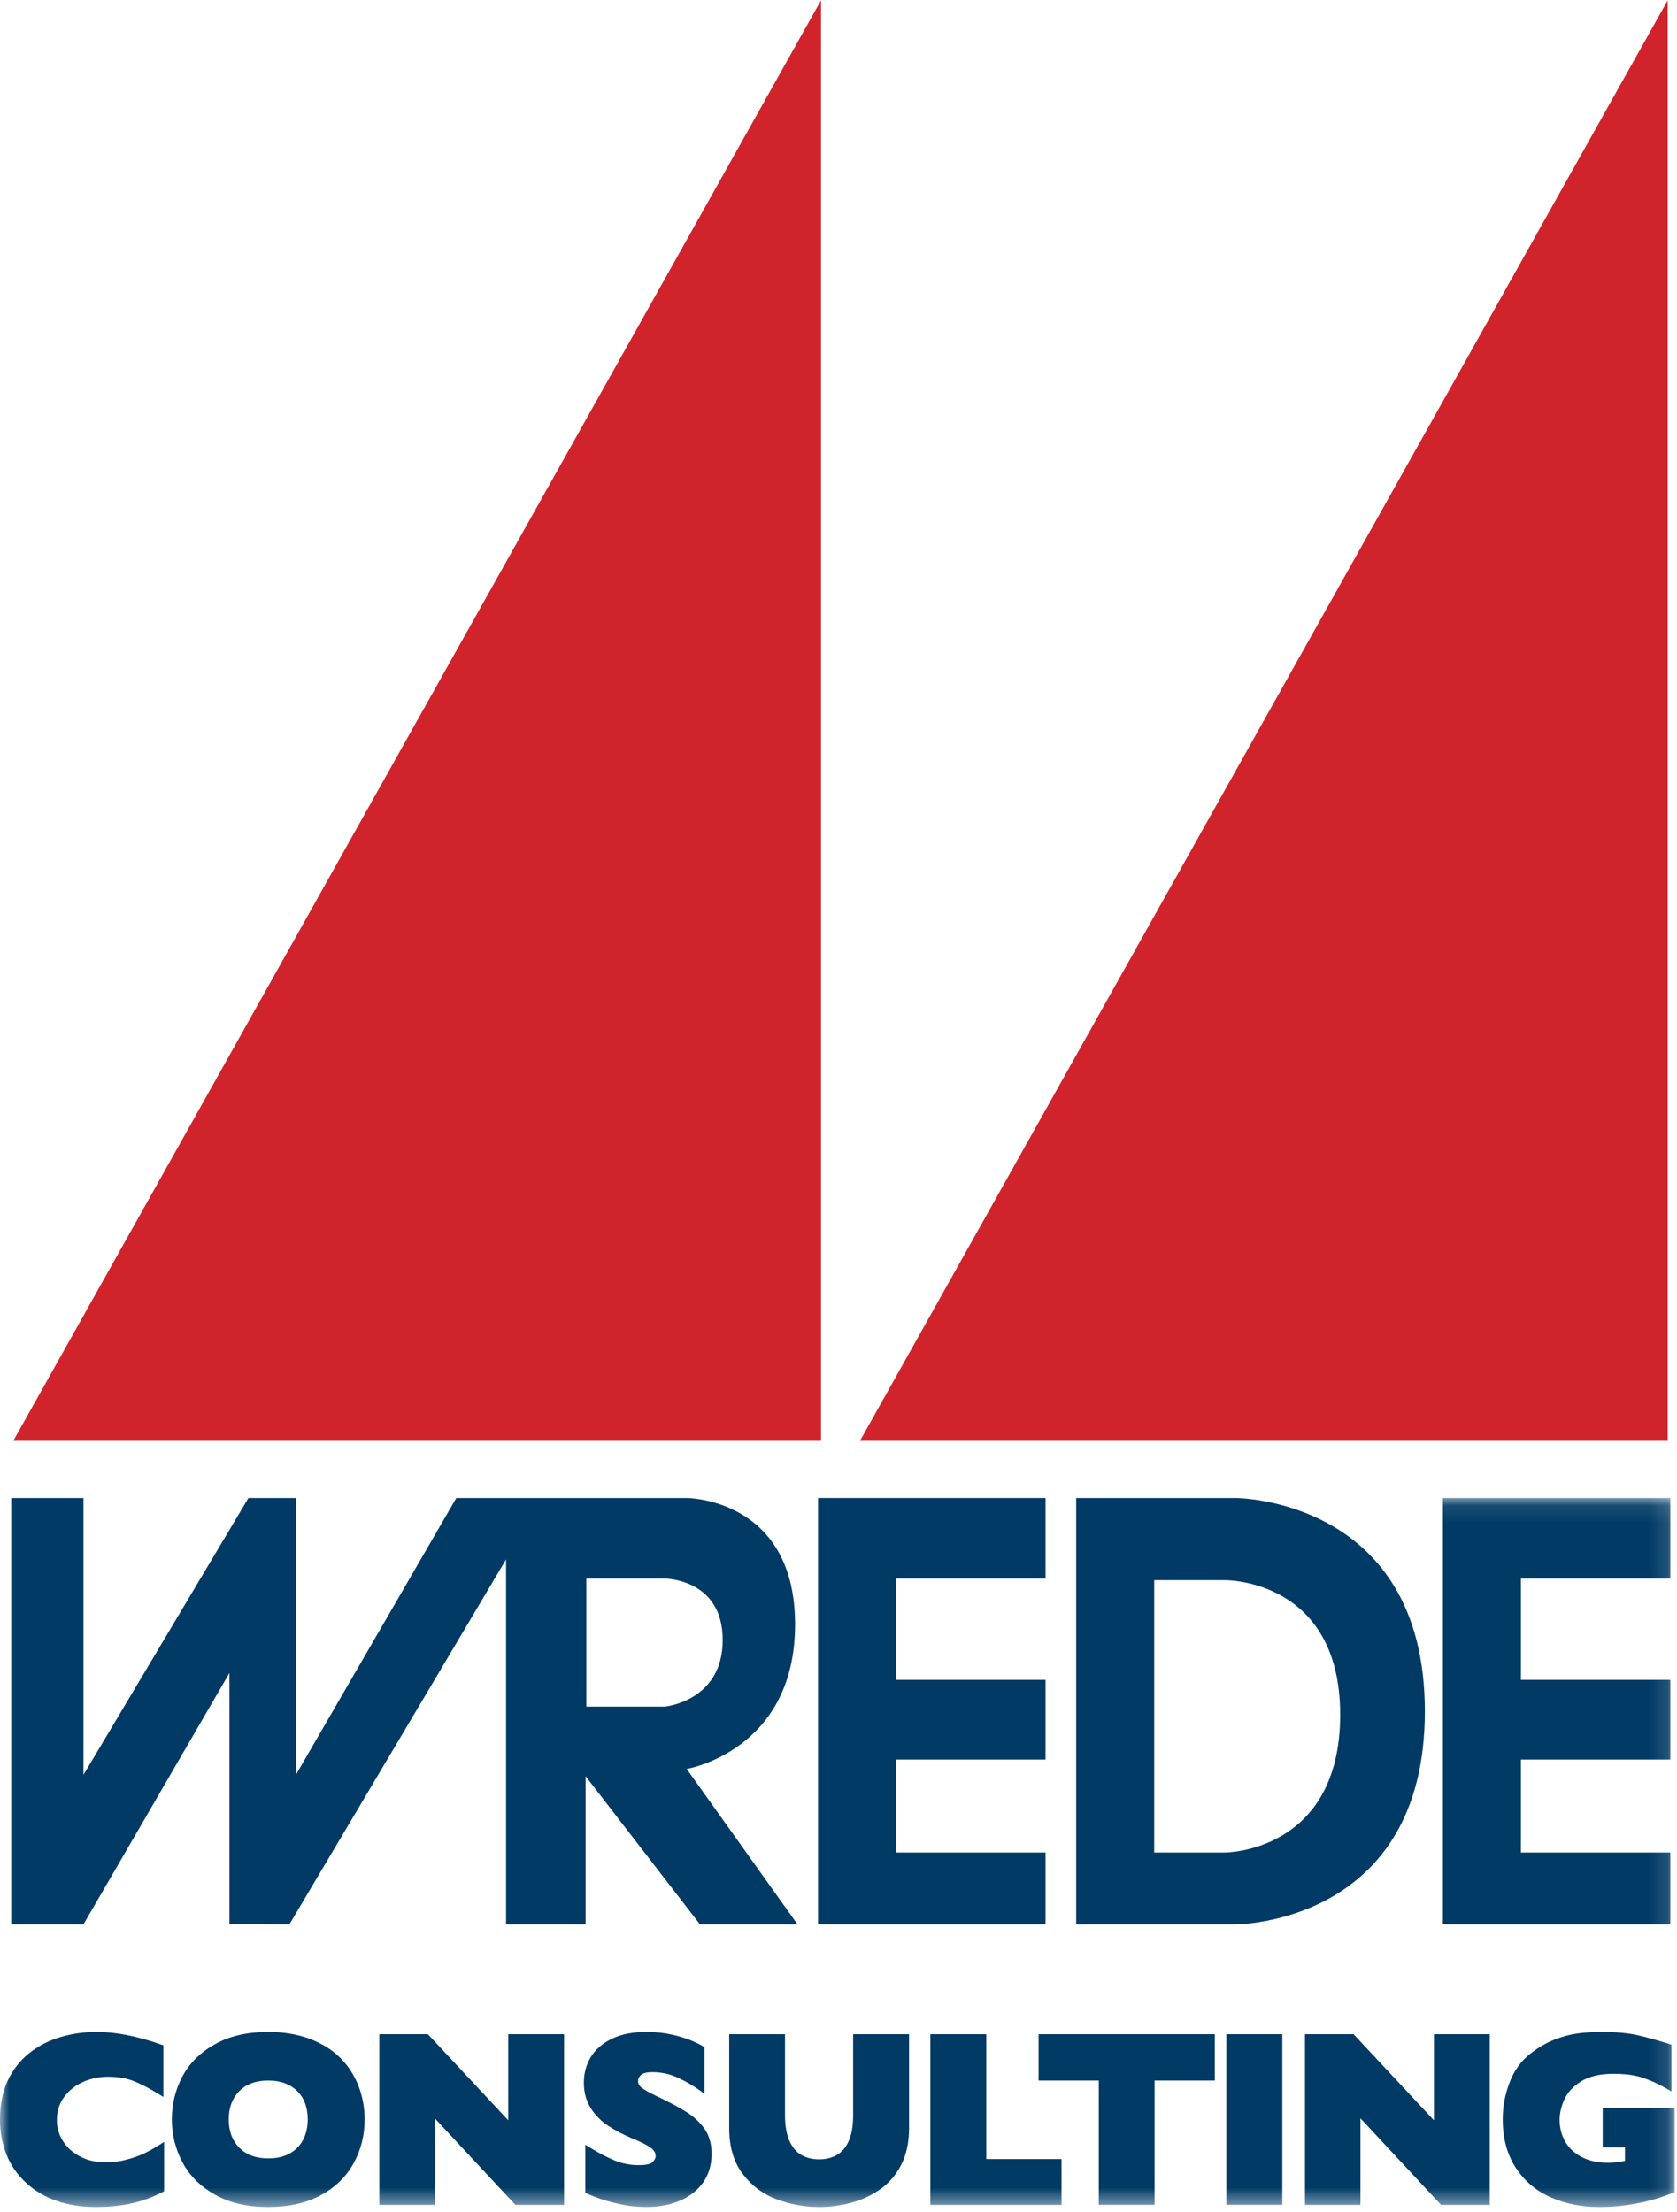 <?xml version="1.0" encoding="UTF-8"?>
<svg width="91px" height="120px" viewBox="0 0 91 120" version="1.1" xmlns="http://www.w3.org/2000/svg" xmlns:xlink="http://www.w3.org/1999/xlink">
    <!-- Generator: Sketch 46.2 (44496) - http://www.bohemiancoding.com/sketch -->
    <title>Wrede_Consulting-Logo</title>
    <desc>Created with Sketch.</desc>
    <defs>
        <polygon id="path-1" points="0 19.31 0 38.53 90.872 38.53 90.872 19.31 90.872 0.089 0 0.089"></polygon>
    </defs>
    <g id="Page-1" stroke="none" stroke-width="1" fill="none" fill-rule="evenodd">
        <g id="Wrede_Consulting-Logo" transform="translate(0, -0.26)">
            <polyline id="Fill-1" fill="#D0232B" points="0.722 78.43 44.55 78.43 44.55 0.279 0.722 78.43"></polyline>
            <polyline id="Fill-2" fill="#D0232B" points="46.666 78.43 90.494 78.43 90.494 0.279 46.666 78.43"></polyline>
            <polyline id="Fill-3" fill="#003A65" points="44.39 104.664 44.39 81.533 56.733 81.533 56.733 85.905 48.625 85.905 48.625 91.398 56.733 91.398 56.733 95.723 48.625 95.723 48.625 100.768 56.733 100.768 56.733 104.664 44.39 104.664"></polyline>
            <g id="Group-9" transform="translate(0, 81.444)">
                <mask id="mask-2" fill="white">
                    <use xlink:href="#path-1"></use>
                </mask>
                <g id="Clip-5"></g>
                <polyline id="Fill-4" fill="#003A65" mask="url(#mask-2)" points="78.298 23.22 78.298 0.089 90.641 0.089 90.641 4.461 82.532 4.461 82.532 9.954 90.641 9.954 90.641 14.279 82.532 14.279 82.532 19.324 90.641 19.324 90.641 23.22 78.298 23.22"></polyline>
                <path d="M8.638,35.193 C8.365,35.367 8.098,35.515 7.841,35.64 C7.591,35.763 7.277,35.876 6.898,35.979 C6.529,36.08 6.134,36.131 5.715,36.131 C5.204,36.131 4.752,36.026 4.352,35.82 C3.95,35.61 3.642,35.335 3.419,34.986 C3.197,34.638 3.087,34.262 3.086,33.843 C3.087,33.363 3.213,32.958 3.465,32.607 C3.722,32.249 4.058,31.976 4.482,31.782 C4.91,31.587 5.368,31.489 5.864,31.489 C6.429,31.489 6.911,31.578 7.317,31.748 C7.738,31.927 8.166,32.152 8.601,32.422 L8.866,32.586 L8.866,29.784 L8.75,29.744 C7.456,29.289 6.29,29.058 5.253,29.058 C4.56,29.058 3.898,29.152 3.272,29.339 C2.64,29.526 2.075,29.819 1.579,30.215 C1.08,30.613 0.69,31.116 0.414,31.714 C0.136,32.318 0,33.016 0,33.804 C0,34.492 0.116,35.129 0.35,35.711 C0.584,36.293 0.939,36.805 1.409,37.239 C1.879,37.674 2.436,38.003 3.071,38.224 C3.707,38.446 4.423,38.556 5.215,38.556 C5.641,38.556 6.055,38.53 6.454,38.48 C6.856,38.429 7.255,38.345 7.65,38.226 C8.046,38.108 8.433,37.949 8.812,37.751 L8.905,37.703 L8.905,35.025 L8.638,35.193" id="Fill-6" fill="#003A65" mask="url(#mask-2)"></path>
                <path d="M12.979,32.273 C12.602,32.659 12.413,33.156 12.411,33.804 C12.413,34.45 12.602,34.949 12.982,35.338 C13.36,35.721 13.869,35.917 14.552,35.919 C15.023,35.919 15.411,35.826 15.727,35.648 C16.047,35.468 16.284,35.225 16.449,34.91 C16.614,34.592 16.699,34.226 16.699,33.804 C16.699,33.487 16.652,33.201 16.561,32.946 C16.471,32.692 16.336,32.475 16.154,32.289 C15.973,32.104 15.751,31.959 15.485,31.853 C15.222,31.749 14.911,31.695 14.552,31.695 C13.864,31.696 13.354,31.891 12.979,32.273 Z M11.67,37.89 C10.882,37.448 10.288,36.859 9.901,36.129 C9.517,35.406 9.324,34.628 9.325,33.804 C9.324,32.975 9.516,32.196 9.897,31.475 C10.283,30.748 10.878,30.16 11.668,29.721 C12.464,29.275 13.428,29.058 14.552,29.058 C15.392,29.058 16.147,29.183 16.816,29.436 C17.48,29.688 18.033,30.032 18.469,30.47 C18.902,30.904 19.23,31.412 19.453,31.989 C19.675,32.564 19.786,33.17 19.786,33.804 C19.786,34.662 19.587,35.459 19.189,36.182 C18.789,36.911 18.19,37.492 17.406,37.917 C16.616,38.346 15.662,38.556 14.552,38.556 C13.428,38.556 12.464,38.337 11.67,37.89 L11.67,37.89 Z" id="Fill-7" fill="#003A65" mask="url(#mask-2)"></path>
                <path d="M86.969,33.18 L86.969,35.321 L88.177,35.321 L88.178,36.055 C87.853,36.123 87.547,36.156 87.259,36.156 C86.681,36.156 86.199,36.046 85.805,35.833 C85.406,35.617 85.116,35.337 84.923,34.989 C84.727,34.635 84.63,34.252 84.63,33.83 C84.63,33.476 84.714,33.107 84.888,32.717 C85.054,32.347 85.35,32.022 85.793,31.742 C86.22,31.472 86.806,31.328 87.561,31.328 C88.221,31.328 88.764,31.407 89.188,31.557 C89.628,31.711 90.045,31.904 90.437,32.134 L90.699,32.286 L90.699,29.747 L90.578,29.71 C89.966,29.516 89.402,29.359 88.886,29.24 C88.357,29.118 87.699,29.059 86.906,29.057 C86.423,29.057 85.979,29.087 85.576,29.144 C85.166,29.201 84.749,29.316 84.323,29.486 C83.893,29.657 83.471,29.905 83.056,30.227 C82.542,30.623 82.158,31.155 81.911,31.81 C81.666,32.457 81.543,33.117 81.543,33.791 C81.543,34.828 81.78,35.719 82.264,36.446 C82.741,37.168 83.385,37.704 84.182,38.046 C84.971,38.386 85.832,38.556 86.758,38.556 C87.214,38.556 87.649,38.531 88.061,38.48 C88.472,38.43 88.884,38.358 89.298,38.261 C89.543,38.2 89.728,38.15 89.86,38.111 C89.988,38.071 90.122,38.027 90.261,37.98 C90.399,37.932 90.566,37.871 90.76,37.799 L90.872,37.755 L90.872,33.18 L86.969,33.18 Z M77.809,33.851 L73.449,29.18 L70.813,29.18 L70.813,38.44 L73.823,38.44 L73.823,33.744 L78.196,38.44 L80.838,38.44 L80.838,29.18 L77.809,29.18 L77.809,33.851 Z M66.547,38.439 L69.583,38.439 L69.583,29.18 L66.547,29.18 L66.547,38.439 Z M56.358,31.695 L59.624,31.695 L59.624,38.439 L62.653,38.439 L62.653,31.695 L65.918,31.695 L65.918,29.18 L56.358,29.18 L56.358,31.695 Z M53.52,29.18 L50.485,29.18 L50.485,38.44 L57.603,38.44 L57.603,35.956 L53.52,35.956 L53.52,29.18 Z M46.294,33.591 C46.294,34.162 46.21,34.623 46.055,34.975 C45.896,35.33 45.685,35.575 45.416,35.73 C45.14,35.889 44.824,35.97 44.456,35.97 C44.069,35.97 43.745,35.887 43.473,35.727 C43.207,35.57 42.995,35.322 42.837,34.965 C42.68,34.612 42.597,34.149 42.597,33.578 L42.597,29.18 L39.569,29.18 L39.569,34.273 C39.568,35.291 39.817,36.137 40.326,36.791 C40.823,37.432 41.45,37.892 42.195,38.159 C42.927,38.423 43.68,38.556 44.456,38.556 C45.01,38.556 45.566,38.484 46.122,38.344 C46.683,38.202 47.208,37.969 47.693,37.646 C48.186,37.316 48.584,36.867 48.882,36.306 C49.183,35.737 49.329,35.057 49.329,34.273 L49.329,29.18 L46.294,29.18 L46.294,33.591 Z M37.214,33.38 C36.793,33.117 36.239,32.825 35.55,32.501 C35.173,32.322 34.912,32.166 34.786,32.058 C34.666,31.952 34.624,31.858 34.622,31.733 C34.624,31.592 34.669,31.493 34.786,31.389 C34.884,31.302 35.085,31.237 35.399,31.239 C35.886,31.239 36.338,31.336 36.764,31.531 C37.202,31.732 37.598,31.961 37.953,32.215 L38.228,32.412 L38.228,29.891 L38.151,29.84 C38.029,29.759 37.837,29.665 37.558,29.543 C37.27,29.416 36.913,29.306 36.483,29.207 C36.046,29.107 35.573,29.058 35.065,29.058 C34.347,29.058 33.729,29.177 33.215,29.423 C32.707,29.665 32.317,29.998 32.061,30.418 C31.809,30.833 31.682,31.302 31.683,31.811 C31.682,32.334 31.807,32.802 32.06,33.197 C32.307,33.582 32.627,33.903 33.014,34.158 C33.393,34.406 33.832,34.635 34.328,34.845 C34.766,35.018 35.092,35.186 35.305,35.337 C35.503,35.483 35.576,35.623 35.578,35.803 C35.579,35.874 35.539,35.981 35.42,36.115 C35.359,36.198 35.102,36.289 34.66,36.285 C34.184,36.285 33.742,36.197 33.33,36.022 C32.903,35.842 32.468,35.615 32.025,35.34 L31.76,35.176 L31.76,37.787 L31.864,37.833 C32.352,38.047 32.824,38.209 33.279,38.319 C33.727,38.428 34.089,38.494 34.371,38.52 C34.643,38.543 34.873,38.556 35.065,38.556 C35.744,38.556 36.353,38.444 36.888,38.216 C37.423,37.99 37.85,37.657 38.156,37.221 C38.462,36.784 38.615,36.261 38.614,35.675 C38.614,35.147 38.49,34.688 38.233,34.318 C37.984,33.96 37.642,33.647 37.214,33.38 Z M27.578,33.851 L23.218,29.18 L20.583,29.18 L20.583,38.44 L23.593,38.44 L23.593,33.744 L27.966,38.44 L30.607,38.44 L30.607,29.18 L27.578,29.18 L27.578,33.851 L27.578,33.851 Z" id="Fill-8" fill="#003A65" mask="url(#mask-2)"></path>
            </g>
            <path d="M31.816,92.851 L31.816,85.905 L36.075,85.905 C36.075,85.905 39.217,85.905 39.217,89.236 C39.217,92.565 36.075,92.851 36.075,92.851 L31.816,92.851 Z M37.262,96.233 C37.262,96.233 43.144,95.253 43.144,88.394 C43.144,81.533 37.262,81.533 37.262,81.533 L24.761,81.533 L16.057,96.551 L16.057,81.533 L13.481,81.533 L4.529,96.551 L4.529,81.533 L0.608,81.533 L0.608,104.664 L4.529,104.664 L12.451,91.025 L12.451,104.657 L15.704,104.664 L27.461,84.865 L27.461,104.664 L31.775,104.664 L31.775,96.625 L37.982,104.664 L43.275,104.664 L37.262,96.233 L37.262,96.233 Z" id="Fill-10" fill="#003A65"></path>
            <path d="M66.469,100.768 L62.631,100.768 L62.631,85.992 L66.469,85.992 C66.469,85.992 72.723,85.905 72.723,93.29 C72.723,100.768 66.469,100.768 66.469,100.768 Z M67.046,81.533 L58.398,81.533 L58.398,104.664 L67.046,104.664 C67.046,104.664 77.318,104.687 77.318,93.109 C77.318,81.533 67.046,81.533 67.046,81.533 L67.046,81.533 Z" id="Fill-11" fill="#003A65"></path>
        </g>
    </g>
</svg>